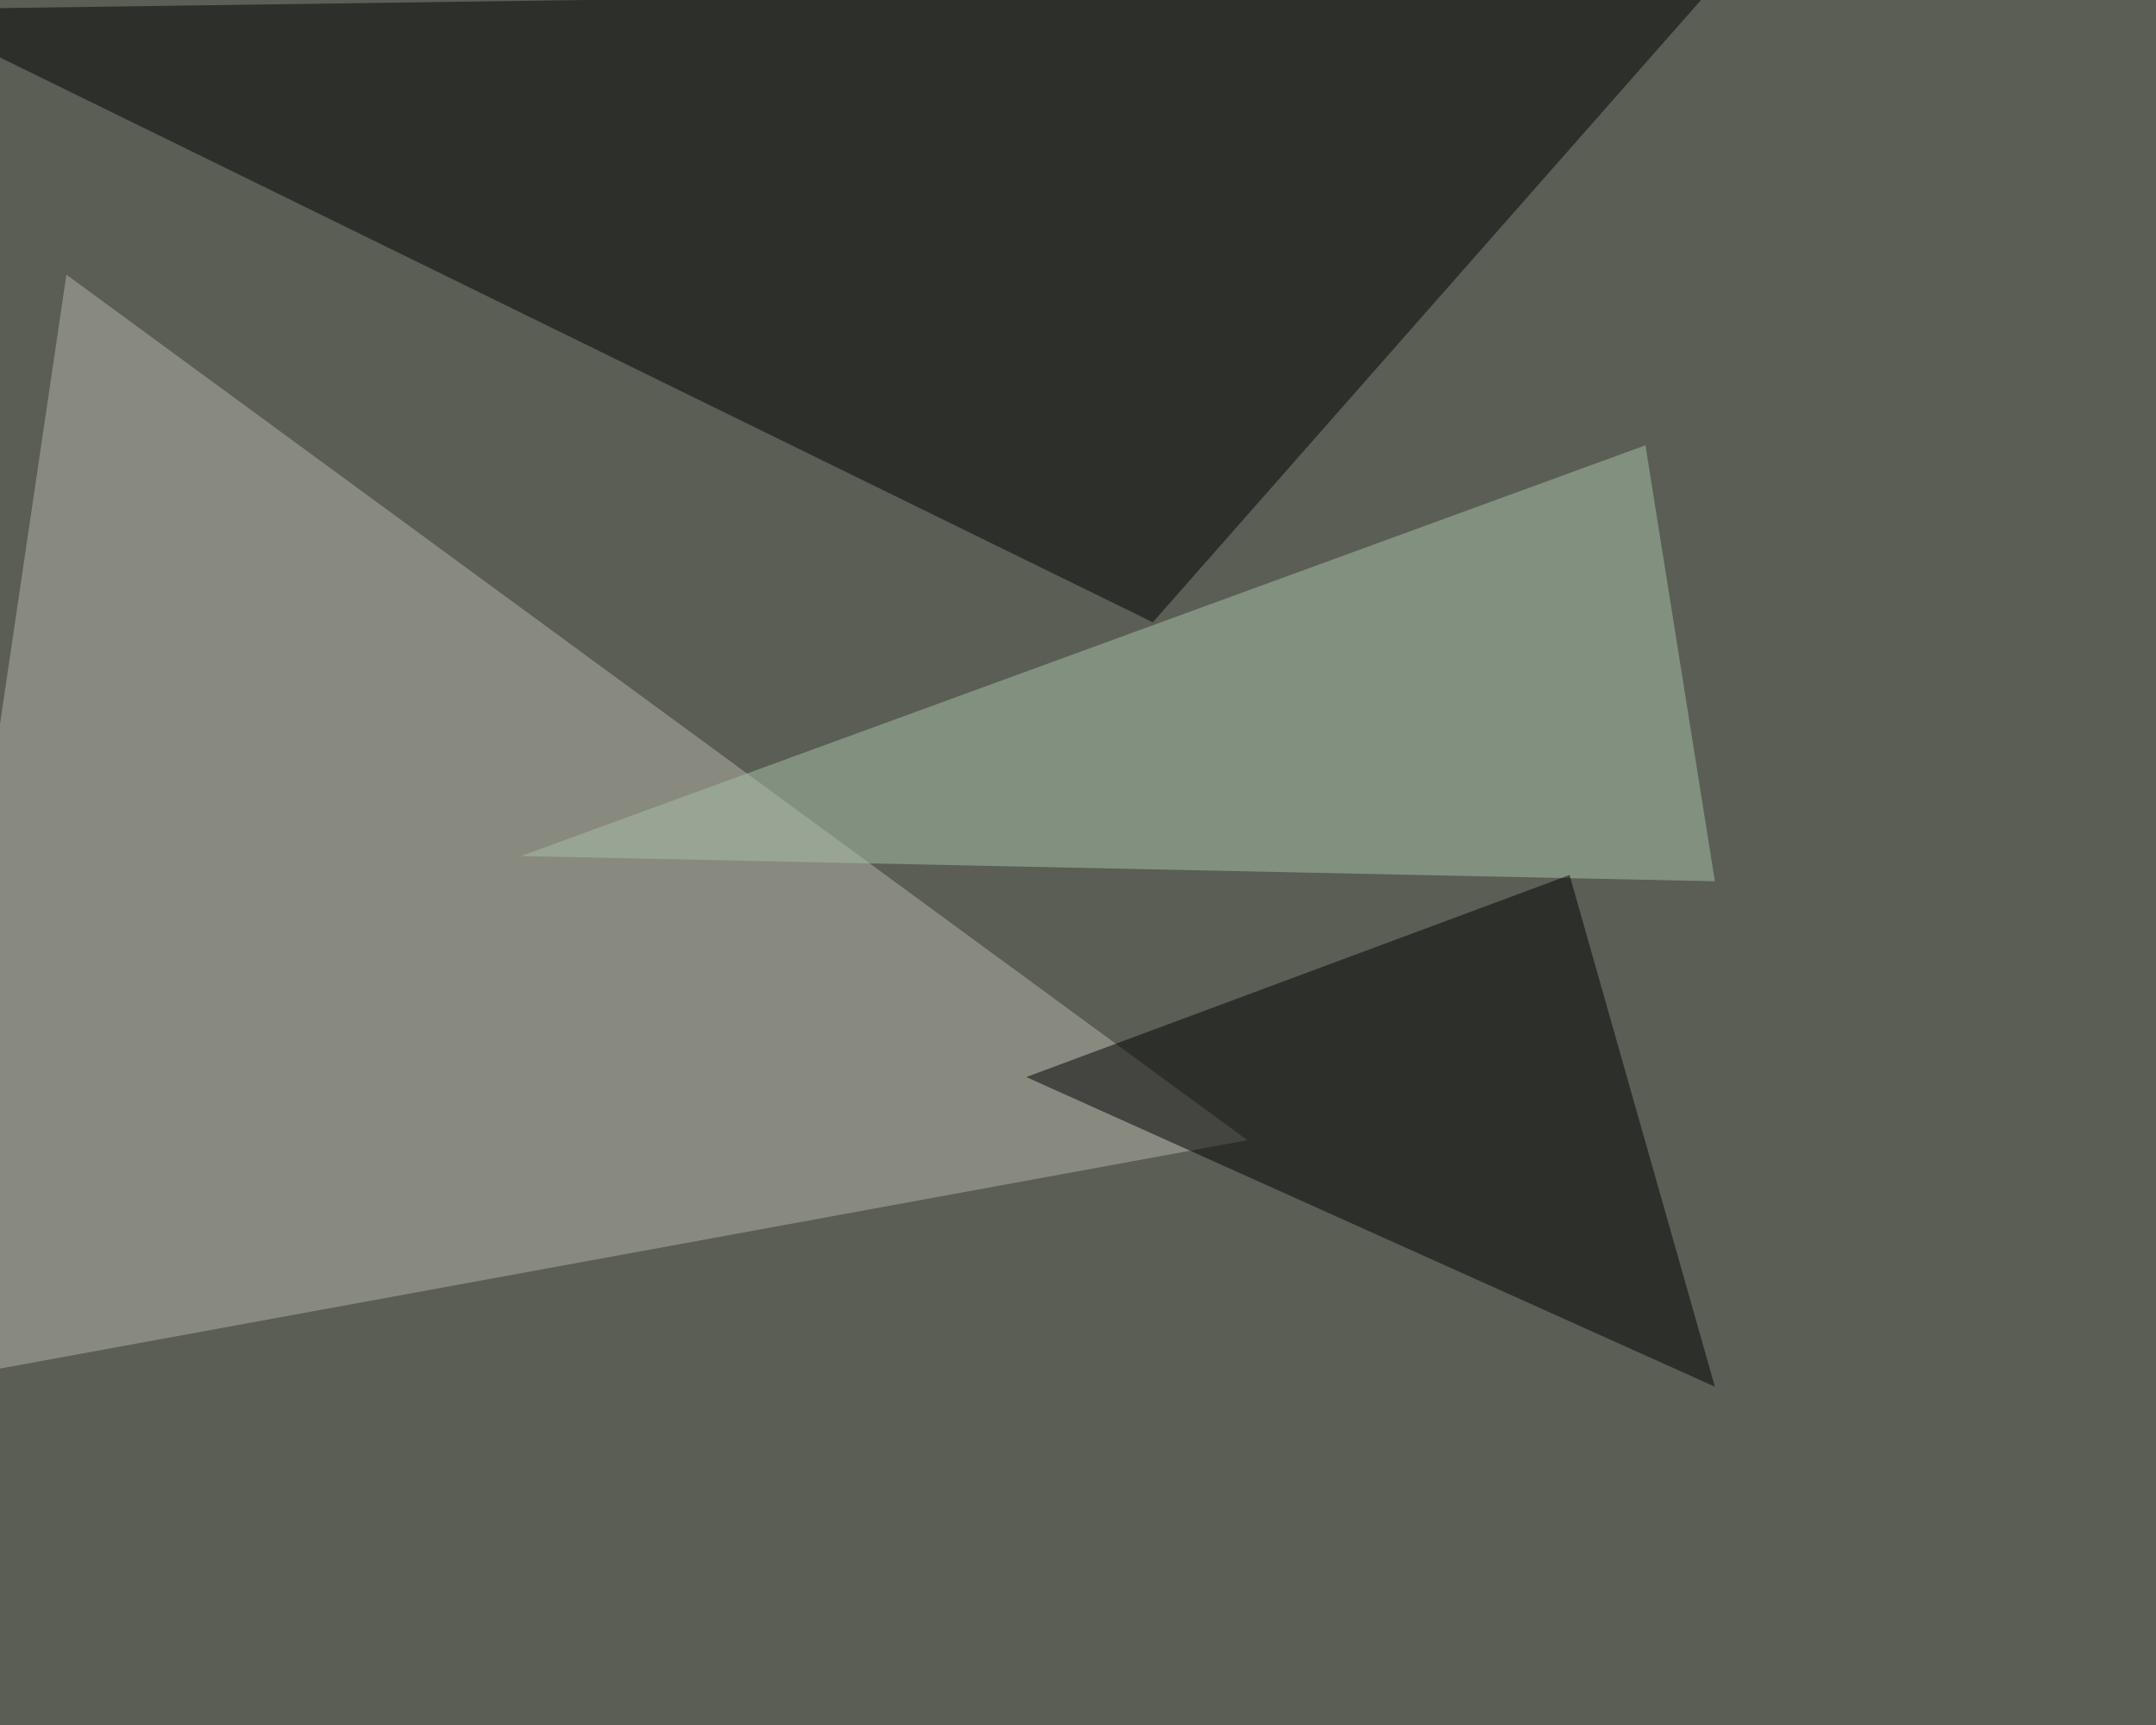 <svg xmlns="http://www.w3.org/2000/svg" width="1000" height="800" ><filter id="a"><feGaussianBlur stdDeviation="55"/></filter><rect width="100%" height="100%" fill="#5a5e55"/><g filter="url(#a)"><g fill-opacity=".5"><path d="M795.4-7.3L534.7 288.6-45.4 4.4z"/><path fill="#b8b7ab" d="M-45.4 643l76.2-515.6 547.8 401.4z"/><path fill="#abc2ab" d="M241.7 397l521.5-190.5 32.2 202.2z"/><path fill="#000002" d="M476 499.5l319.4 143.6L728 405.8z"/></g></g></svg>
